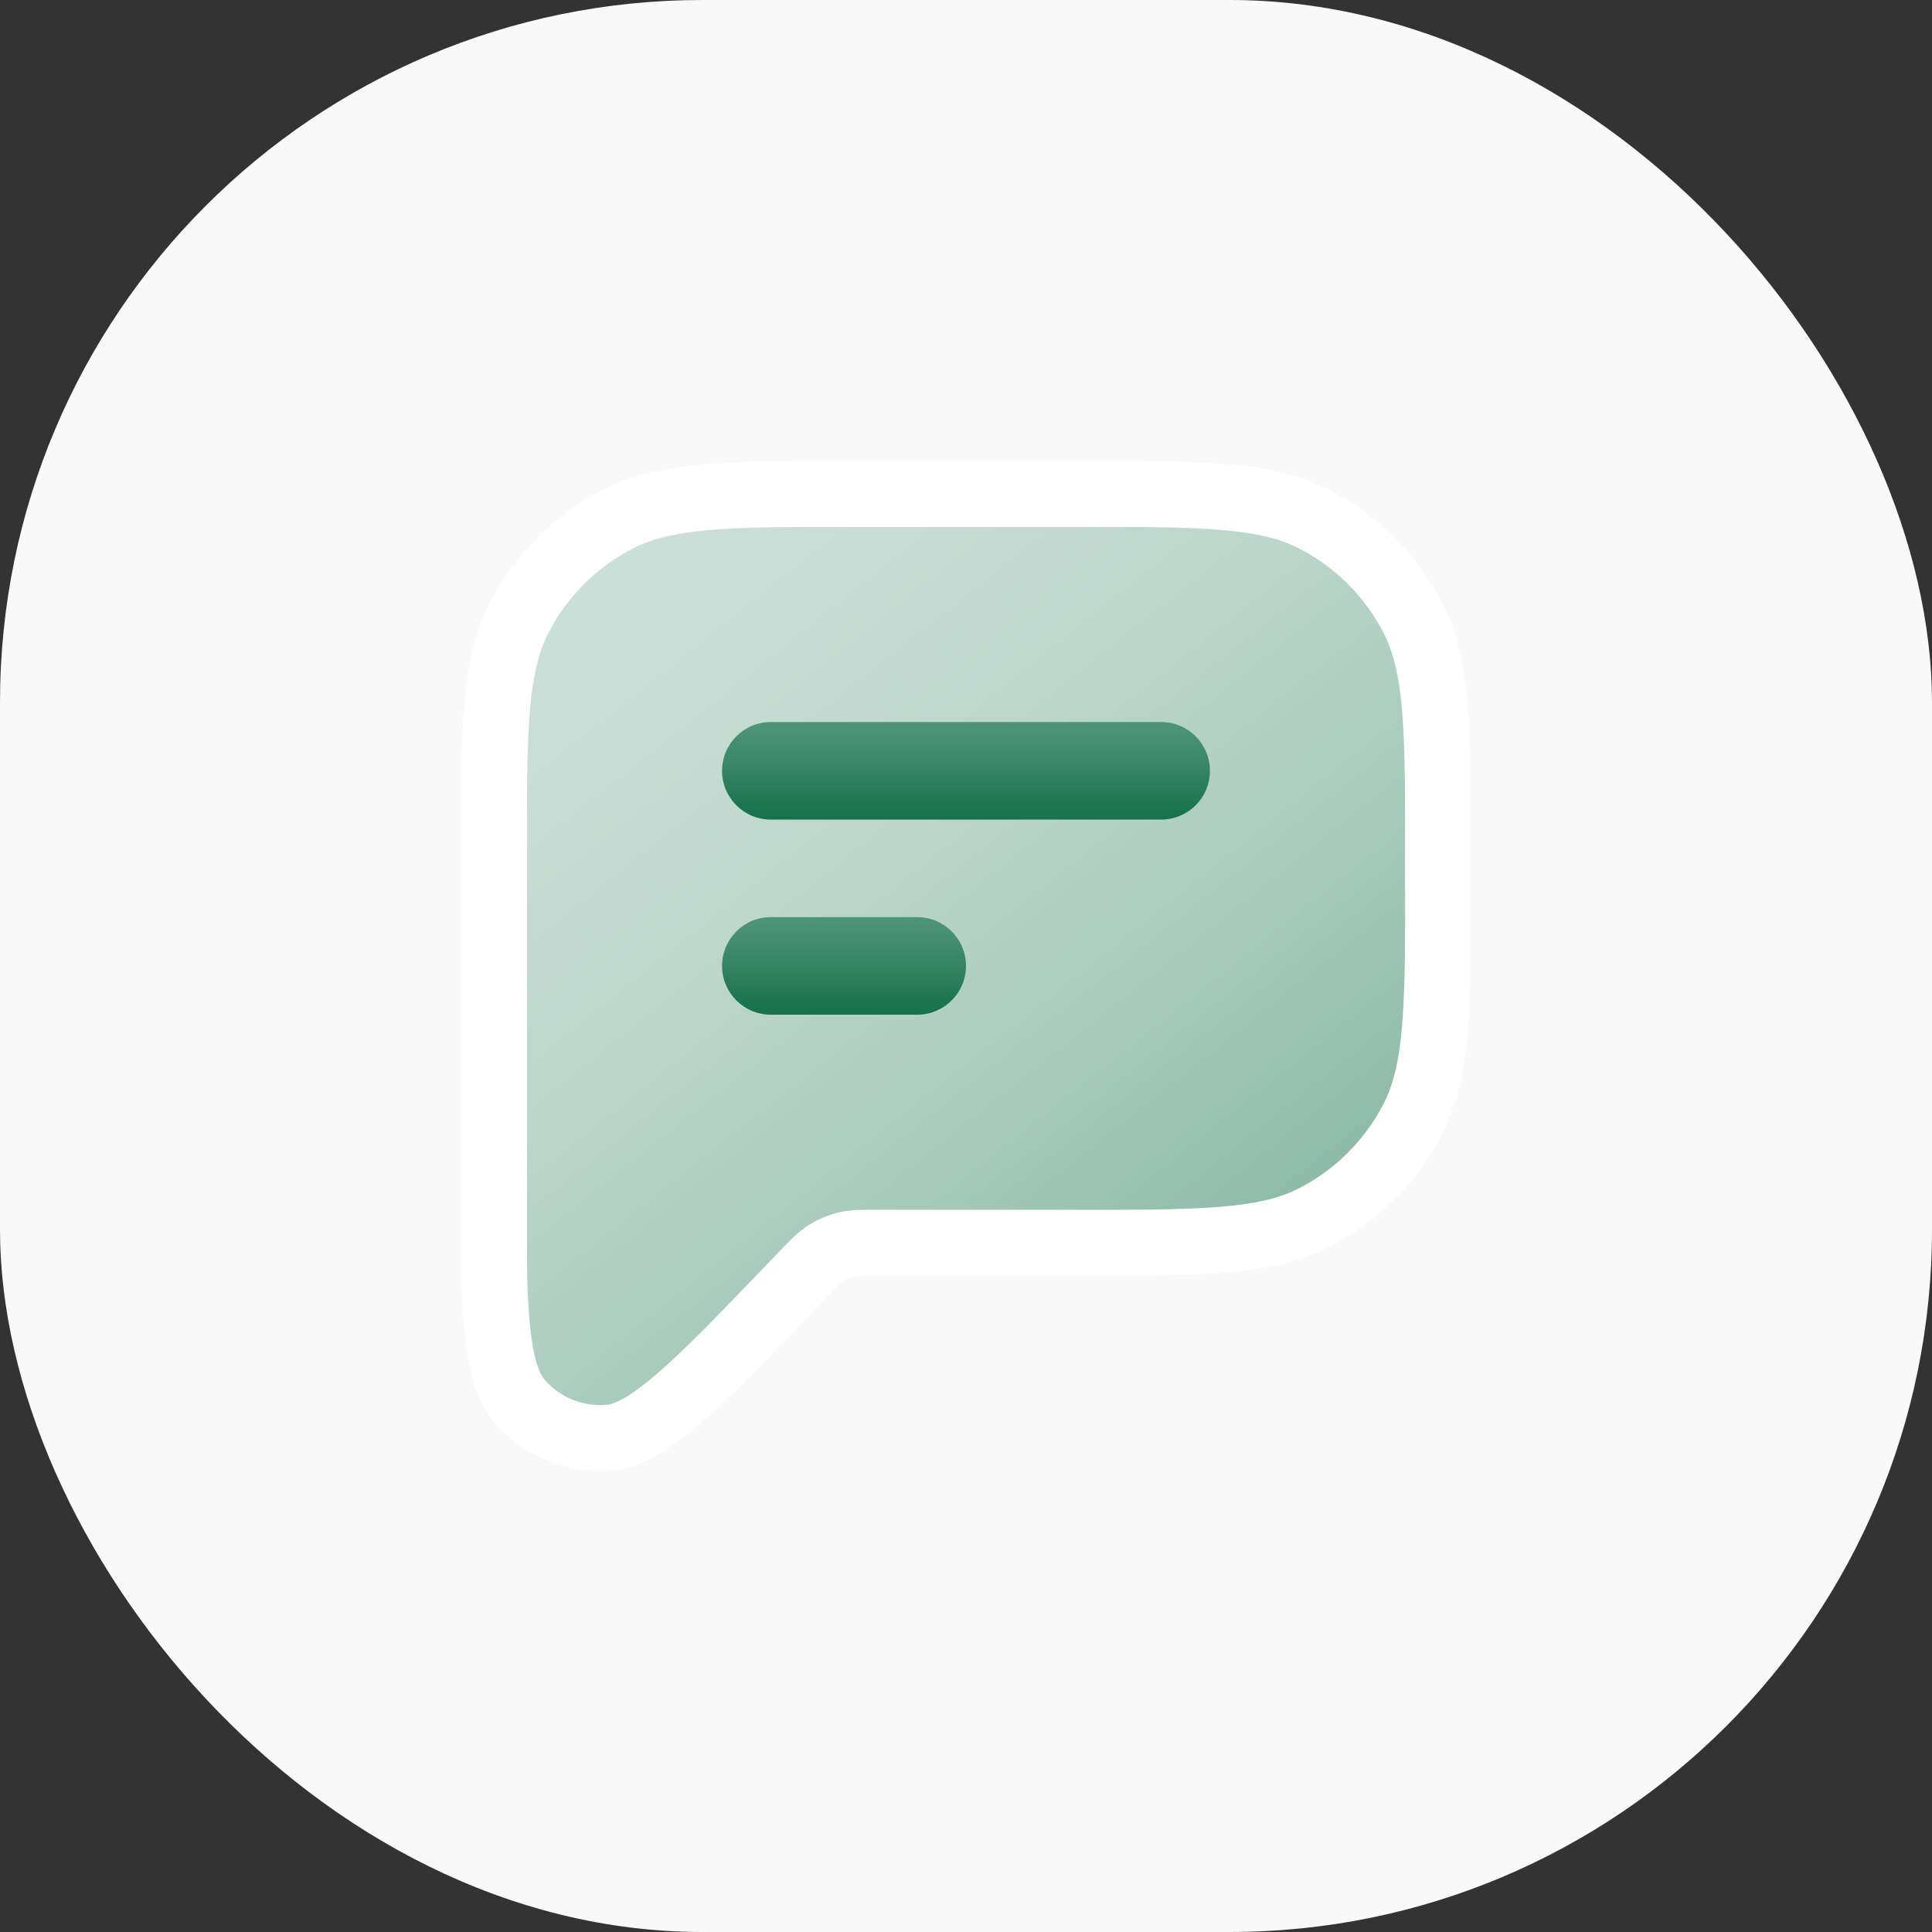 <?xml version="1.0" encoding="UTF-8"?>
<svg width="88px" height="88px" viewBox="0 0 88 88" version="1.1" xmlns="http://www.w3.org/2000/svg" xmlns:xlink="http://www.w3.org/1999/xlink">
    <rect x="0" y="0" width="88" height="88" fill="#333333" stroke="none"/>
    <title>CUSTOM / CONTATTI / chat-text-88px</title>
    <defs>
        <linearGradient x1="99.388%" y1="120.977%" x2="4.775%" y2="0.046%" id="linearGradient-1">
            <stop stop-color="#66A28A" offset="8%"></stop>
            <stop stop-color="#85B5A2" offset="24%"></stop>
            <stop stop-color="#A4C8B9" offset="44%"></stop>
            <stop stop-color="#BAD5CA" offset="64%"></stop>
            <stop stop-color="#C7DDD5" offset="82%"></stop>
            <stop stop-color="#CCE0D8" offset="99%"></stop>
        </linearGradient>
        <linearGradient x1="50%" y1="154.274%" x2="50%" y2="-85.746%" id="linearGradient-2">
            <stop stop-color="#00643C" offset="0%"></stop>
            <stop stop-color="#1C7551" offset="29%"></stop>
            <stop stop-color="#3C886A" offset="48%"></stop>
            <stop stop-color="#53977C" offset="67%"></stop>
            <stop stop-color="#619F86" offset="85%"></stop>
            <stop stop-color="#66A28A" offset="100%"></stop>
        </linearGradient>
        <linearGradient x1="50%" y1="154.274%" x2="50%" y2="-85.746%" id="linearGradient-3">
            <stop stop-color="#00643C" offset="0%"></stop>
            <stop stop-color="#1C7551" offset="29%"></stop>
            <stop stop-color="#3C886A" offset="48%"></stop>
            <stop stop-color="#53977C" offset="67%"></stop>
            <stop stop-color="#619F86" offset="85%"></stop>
            <stop stop-color="#66A28A" offset="100%"></stop>
        </linearGradient>
    </defs>
    <g id="04-UTILITIES" stroke="none" stroke-width="1" fill="none" fill-rule="evenodd">
        <g id="06-ICONS-SYSTEM" transform="translate(-248, -1368)" fill-rule="nonzero">
            <g id="Group" transform="translate(248, 1368)">
                <rect id="Rectangle" fill="#F9F9F9" x="0" y="0" width="88" height="88" rx="32"></rect>
                <g id="Chat-Text" transform="translate(24, 24)">
                    <path d="M27.078,-1.499 C31.573,-1.491 33.954,-1.323 35.828,-0.368 C37.782,0.628 39.372,2.217 40.368,4.171 C41.322,6.045 41.491,8.425 41.499,12.921 L41.499,12.921 L41.499,18.185 C41.491,22.68 41.322,25.06 40.368,26.933 C39.372,28.888 37.782,30.477 35.828,31.473 C33.898,32.455 31.43,32.601 26.656,32.604 L26.656,32.604 L16.131,32.604 C15.346,32.602 14.919,32.591 14.518,32.69 C14.211,32.765 13.918,32.89 13.652,33.058 C13.27,33.298 12.961,33.651 12.316,34.319 L12.316,34.319 L10.251,36.459 C6.91,39.921 5.177,41.352 3.773,41.48 C2.22,41.622 0.694,41.006 -0.325,39.826 C-1.179,38.837 -1.492,36.876 -1.499,32.822 L-1.499,32.822 L-1.499,12.919 C-1.491,8.425 -1.322,6.045 -0.368,4.171 C0.628,2.217 2.218,0.628 4.173,-0.368 C6.046,-1.323 8.427,-1.491 12.925,-1.499 L12.925,-1.499 Z" id="Path" stroke="#FFFFFF" stroke-width="3" fill="url(#linearGradient-1)"></path>
                    <path d="M11.111,8.887 C9.884,8.887 8.889,9.882 8.889,11.109 C8.889,12.336 9.884,13.331 11.111,13.331 L28.889,13.331 C30.116,13.331 31.111,12.336 31.111,11.109 C31.111,9.882 30.116,8.887 28.889,8.887 L11.111,8.887 Z" id="Path" fill="url(#linearGradient-2)"></path>
                    <path d="M11.111,17.774 C9.884,17.774 8.889,18.769 8.889,19.996 C8.889,21.223 9.884,22.218 11.111,22.218 L17.778,22.218 C19.005,22.218 20,21.223 20,19.996 C20,18.769 19.005,17.774 17.778,17.774 L11.111,17.774 Z" id="Path" fill="url(#linearGradient-3)"></path>
                </g>
            </g>
        </g>
    </g>
</svg>